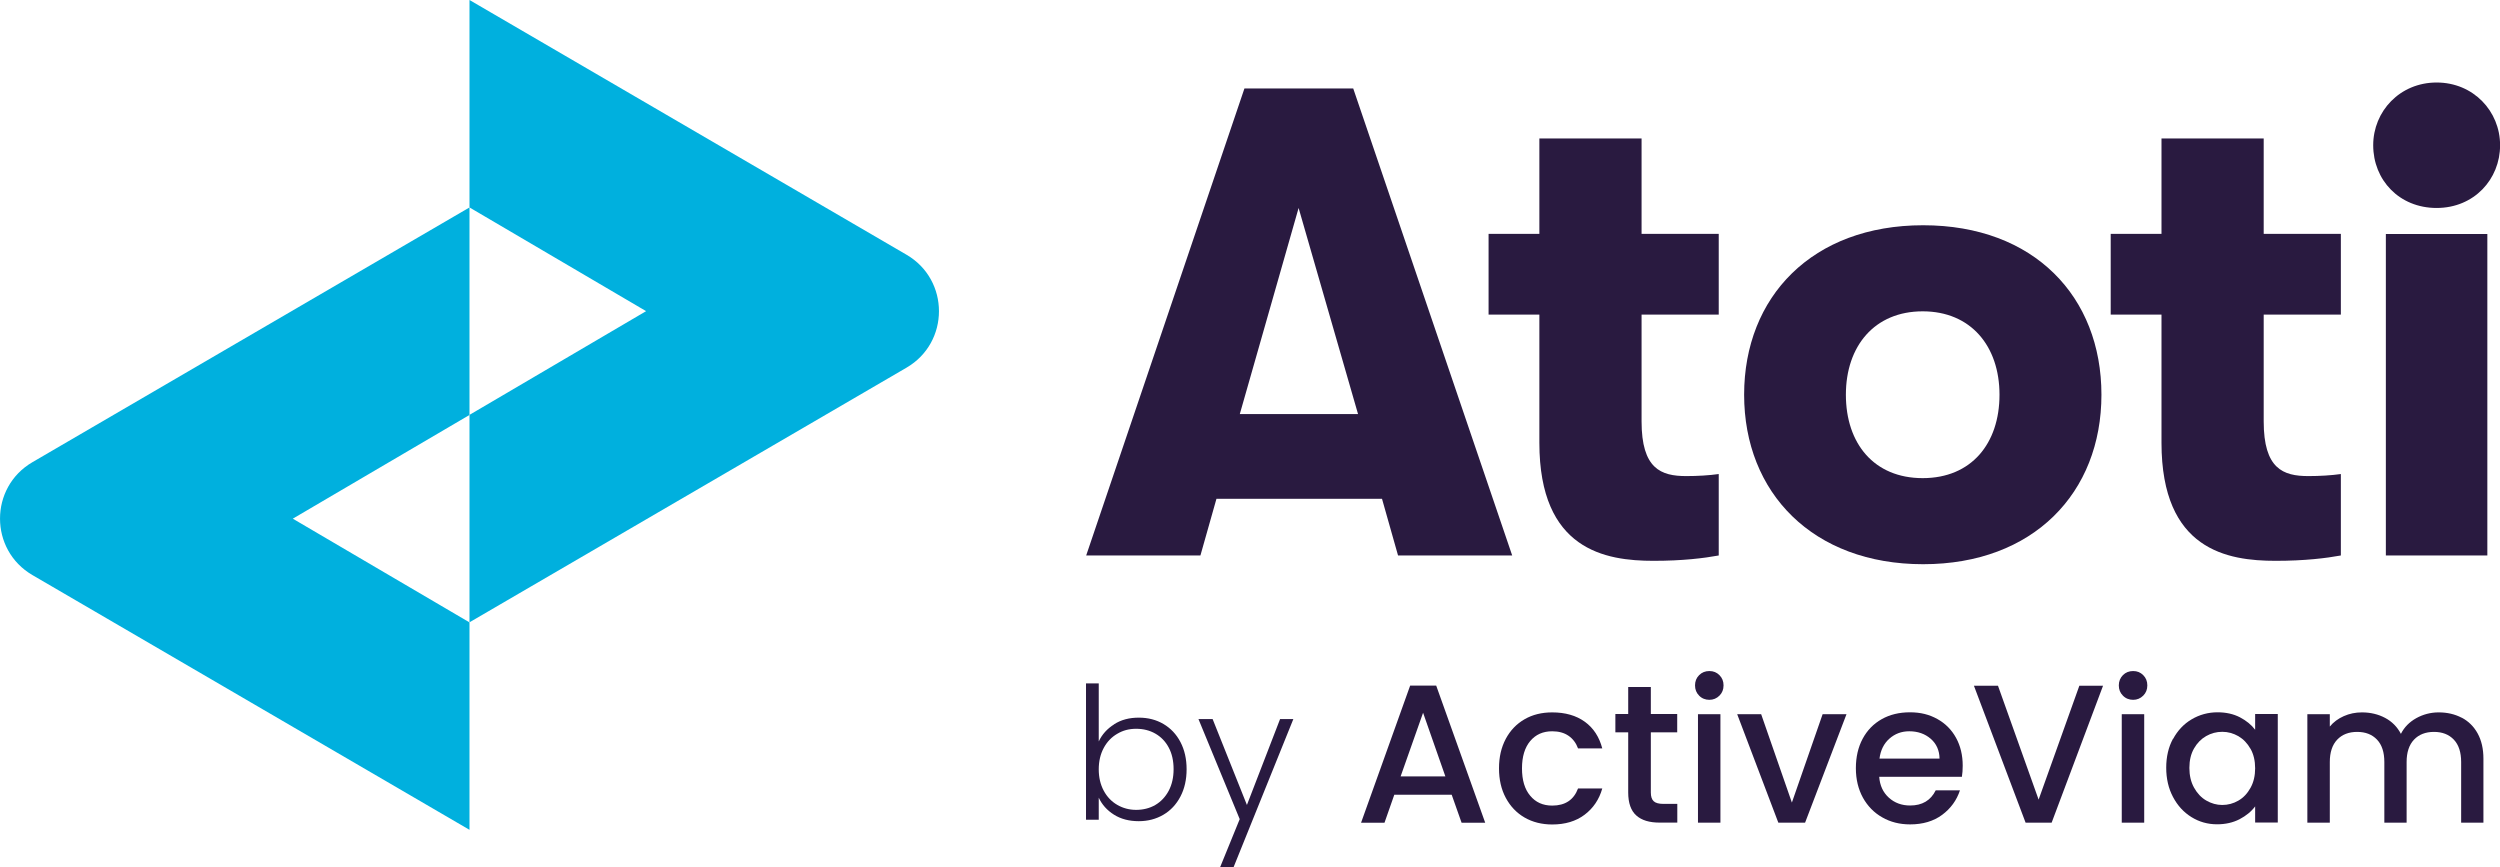 <?xml version="1.0" encoding="UTF-8"?>
<svg xmlns="http://www.w3.org/2000/svg" id="Atoti_Logo_Purple" data-name="Atoti Logo Purple" viewBox="0 0 280.57 97.3">
  <defs>
    <style>
      .cls-1 {
        fill: #00b0de;
      }

      .cls-1, .cls-2 {
        stroke-width: 0px;
      }

      .cls-2 {
        fill: #291a40;
      }
    </style>
  </defs>
  <path class="cls-2" d="M162.21,87.13l-2.5-7.14-2.52,7.14h5.02ZM162.92,89.19h-6.44l-1.1,3.14h-2.63l5.51-15.39h2.92l5.5,15.39h-2.65l-1.11-3.14Z"></path>
  <path class="cls-2" d="M168.99,82.92c.51-.95,1.21-1.68,2.11-2.2.9-.52,1.93-.77,3.1-.77,1.47,0,2.69.35,3.66,1.05.97.7,1.62,1.7,1.96,2.99h-2.72c-.22-.6-.58-1.08-1.06-1.41-.49-.34-1.1-.51-1.84-.51-1.03,0-1.85.36-2.47,1.1-.61.73-.92,1.75-.92,3.06s.3,2.34.92,3.07c.61.74,1.43,1.11,2.47,1.11,1.46,0,2.42-.64,2.9-1.92h2.72c-.35,1.24-1.02,2.22-1.99,2.95-.97.73-2.18,1.09-3.63,1.09-1.16,0-2.2-.26-3.1-.78-.9-.52-1.6-1.26-2.11-2.21-.51-.95-.76-2.05-.76-3.31s.25-2.35.76-3.31"></path>
  <path class="cls-2" d="M185.27,82.2v6.74c0,.46.11.79.32.98.21.2.58.3,1.1.3h1.55v2.1h-1.99c-1.14,0-2.01-.26-2.61-.8-.6-.53-.91-1.39-.91-2.59v-6.74h-1.44v-2.06h1.44v-3.03h2.54v3.03h2.96v2.06h-2.96Z"></path>
  <path class="cls-2" d="M193.08,92.33h-2.52v-12.18h2.52v12.18ZM190.69,78.07c-.31-.31-.46-.69-.46-1.15s.15-.84.46-1.15c.31-.31.69-.46,1.15-.46s.82.15,1.13.46c.31.31.46.69.46,1.15s-.15.84-.46,1.15c-.31.31-.69.47-1.13.47s-.84-.15-1.15-.47"></path>
  <polygon class="cls-2" points="201.1 90.07 204.55 80.15 207.23 80.15 202.58 92.33 199.58 92.33 194.96 80.15 197.65 80.15 201.1 90.07"></polygon>
  <path class="cls-2" d="M217.67,85.14c-.01-.93-.35-1.67-.99-2.23-.65-.56-1.45-.84-2.41-.84-.87,0-1.61.28-2.23.83-.62.55-.99,1.3-1.11,2.24h6.74ZM220.21,87.18h-9.31c.07.97.43,1.75,1.08,2.34.65.59,1.45.88,2.39.88,1.36,0,2.31-.57,2.87-1.7h2.72c-.37,1.12-1.04,2.04-2,2.75-.96.71-2.16,1.07-3.59,1.07-1.17,0-2.21-.26-3.13-.79-.92-.52-1.64-1.26-2.17-2.21-.52-.95-.79-2.05-.79-3.3s.25-2.36.76-3.31c.51-.95,1.22-1.68,2.14-2.2.92-.52,1.98-.77,3.17-.77s2.17.25,3.07.75c.9.5,1.6,1.2,2.1,2.11.5.91.75,1.95.75,3.13,0,.46-.03.87-.09,1.24"></path>
  <polygon class="cls-2" points="236.02 76.96 230.25 92.33 227.33 92.33 221.53 76.96 224.23 76.96 228.79 89.74 233.36 76.96 236.02 76.96"></polygon>
  <path class="cls-2" d="M240.64,92.33h-2.52v-12.18h2.52v12.18ZM238.25,78.07c-.31-.31-.46-.69-.46-1.15s.16-.84.46-1.15c.31-.31.69-.46,1.15-.46s.82.15,1.13.46c.31.31.46.69.46,1.15s-.15.84-.46,1.15c-.31.31-.69.47-1.13.47s-.84-.15-1.15-.47"></path>
  <path class="cls-2" d="M252.57,84.04c-.35-.62-.8-1.09-1.36-1.42-.56-.32-1.16-.49-1.81-.49s-1.25.16-1.81.48-1.01.78-1.36,1.39c-.35.61-.52,1.34-.52,2.18s.17,1.58.52,2.21c.35.63.8,1.12,1.37,1.45.57.33,1.17.5,1.8.5s1.25-.16,1.81-.49c.56-.32,1.01-.8,1.36-1.43.35-.63.52-1.36.52-2.2s-.17-1.57-.52-2.19M243.88,82.93c.51-.94,1.2-1.68,2.08-2.2.88-.52,1.85-.79,2.91-.79.96,0,1.79.19,2.51.56.72.38,1.29.84,1.71,1.4v-1.77h2.54v12.18h-2.54v-1.81c-.43.58-1.01,1.05-1.75,1.44-.74.38-1.58.57-2.52.57-1.05,0-2.01-.27-2.88-.81-.87-.54-1.56-1.29-2.07-2.26-.51-.96-.76-2.06-.76-3.28s.25-2.31.76-3.25"></path>
  <path class="cls-2" d="M276.27,80.54c.76.4,1.36.99,1.79,1.77.43.78.65,1.73.65,2.83v7.19h-2.5v-6.81c0-1.09-.27-1.93-.82-2.51-.55-.58-1.29-.87-2.23-.87s-1.69.29-2.24.87c-.55.58-.83,1.42-.83,2.51v6.81h-2.5v-6.81c0-1.09-.27-1.93-.82-2.51-.55-.58-1.29-.87-2.23-.87s-1.69.29-2.24.87c-.55.58-.83,1.42-.83,2.51v6.81h-2.52v-12.18h2.52v1.39c.41-.5.94-.89,1.57-1.17.63-.28,1.31-.42,2.03-.42.97,0,1.84.21,2.61.62.77.41,1.36,1.01,1.77,1.79.37-.74.94-1.32,1.72-1.76.78-.43,1.62-.65,2.52-.65.96,0,1.82.2,2.58.6"></path>
  <path class="cls-2" d="M152.41,46.47l-6.67-23.13-6.6,23.13h13.26ZM155.1,55.98h-18.58l-1.8,6.36h-12.82l17.76-52.41h12.21l17.84,52.41h-12.81l-1.8-6.36Z"></path>
  <path class="cls-2" d="M192.89,53.21v9.13c-1.65.3-4.02.6-7.31.6-5.4,0-12.82-1.2-12.82-13.25v-14.38h-5.7v-9.06h5.7v-10.71h11.47v10.71h8.66v9.06h-8.66v11.98c0,5.32,2.17,6.14,5.02,6.14,1.27,0,2.59-.08,3.64-.23"></path>
  <path class="cls-2" d="M224.4,44.3c0-5.46-3.22-9.36-8.62-9.36s-8.62,3.89-8.62,9.36,3.15,9.36,8.62,9.36,8.62-3.89,8.62-9.36M195.74,44.3c0-11,7.65-19.02,20.09-19.02s20.01,8.01,20.01,19.02-7.64,19.02-20.01,19.02-20.09-8.01-20.09-19.02"></path>
  <path class="cls-2" d="M262.71,53.21v9.13c-1.65.3-4.02.6-7.32.6-5.4,0-12.81-1.2-12.81-13.25v-14.38h-5.7v-9.06h5.7v-10.71h11.47v10.71h8.66v9.06h-8.66v11.98c0,5.32,2.17,6.14,5.02,6.14,1.27,0,2.59-.08,3.64-.23"></path>
  <path class="cls-2" d="M267.76,26.26h11.39v36.08h-11.39V26.26ZM266.34,16.3c0-3.82,3-7.04,7.12-7.04s7.12,3.22,7.12,7.04-2.92,7.04-7.12,7.04-7.12-3.14-7.12-7.04"></path>
  <path class="cls-1" d="M52.69,46.56v-23.28L3.64,51.87c-4.85,2.83-4.85,9.84,0,12.67l49.05,28.59v-23.28l-19.83-11.64,19.83-11.64Z"></path>
  <path class="cls-1" d="M101.74,28.59L52.69,0v23.28l19.82,11.64-19.82,11.64v23.28l49.05-28.58c4.85-2.83,4.85-9.84,0-12.67"></path>
  <path class="cls-2" d="M131.16,83.89c-.36-.68-.87-1.2-1.5-1.56-.63-.36-1.35-.54-2.15-.54s-1.48.18-2.12.56c-.64.37-1.15.9-1.52,1.59-.37.69-.56,1.49-.56,2.4s.19,1.71.56,2.4c.37.69.88,1.22,1.52,1.59.64.37,1.35.56,2.12.56s1.52-.18,2.15-.55c.63-.37,1.13-.9,1.5-1.59.37-.7.55-1.51.55-2.43s-.18-1.75-.55-2.43M125.04,81.28c.78-.5,1.7-.74,2.76-.74s1.96.24,2.77.71c.81.48,1.45,1.15,1.91,2.03.46.88.69,1.89.69,3.05s-.23,2.18-.69,3.06c-.46.88-1.1,1.57-1.92,2.05-.82.48-1.74.72-2.76.72-1.07,0-2-.24-2.78-.73-.78-.49-1.35-1.13-1.71-1.91v2.48h-1.43v-15.3h1.43v6.51c.37-.79.95-1.43,1.73-1.92"></path>
  <polygon class="cls-2" points="145.15 80.7 138.45 97.3 136.94 97.3 139.13 91.93 134.5 80.7 136.09 80.7 139.94 90.34 143.66 80.7 145.15 80.7"></polygon>
</svg>
